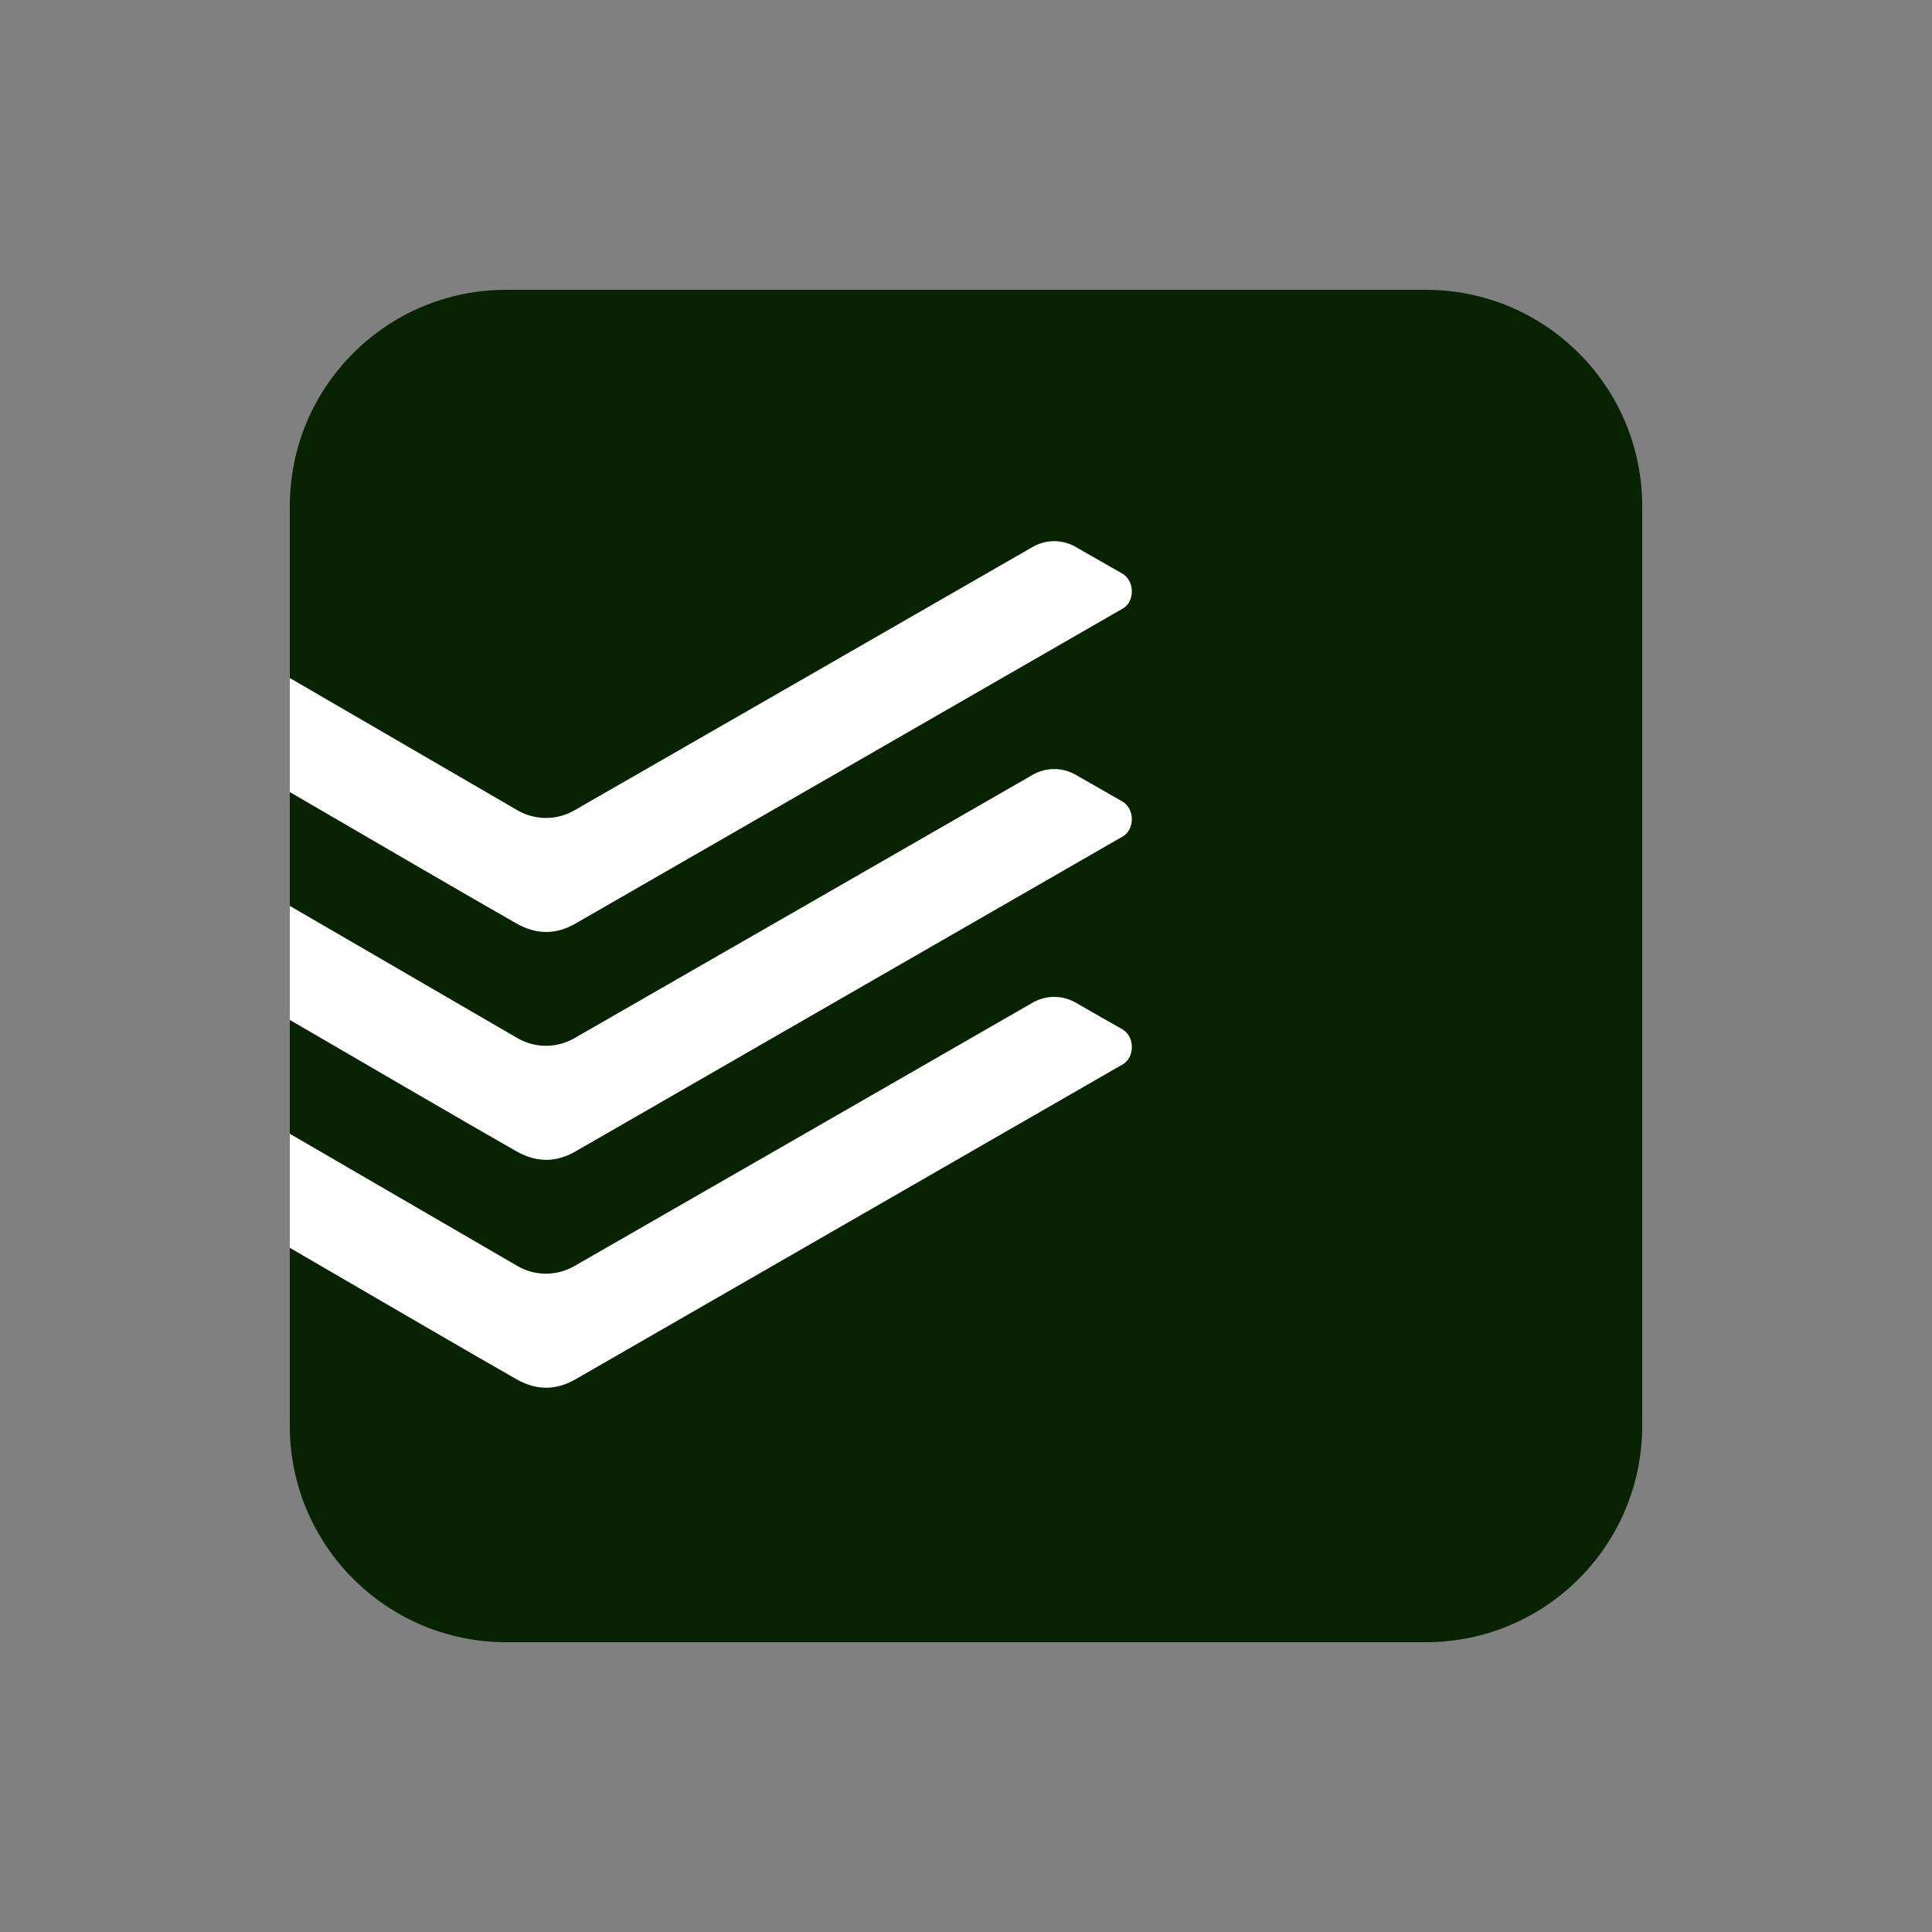 <svg width="80" height="80" viewBox="0 0 80 80" fill="none" xmlns="http://www.w3.org/2000/svg">
<rect x="0" y="0" width="80" height="80" fill="#808080" stroke="none"/>
<g clip-path="url(#clip0_903_1253)">
<g clip-path="url(#clip1_903_1253)">
<path d="M59.04 12H20.96C16.012 12 12 16.012 12 20.96V59.04C12 63.989 16.012 68 20.96 68H59.04C63.989 68 68 63.989 68 59.04V20.96C68 16.012 63.989 12 59.04 12Z" fill="#082302"/>
<path d="M23.837 38.238L34.992 31.819L35.005 31.81L46.499 25.195C46.984 24.915 47.007 24.058 46.465 23.746L46.085 23.529C45.53 23.214 44.812 22.805 44.506 22.626C44.238 22.48 43.937 22.405 43.631 22.409C43.326 22.413 43.026 22.494 42.761 22.647C42.49 22.805 24.385 33.214 23.779 33.558C23.422 33.762 23.019 33.87 22.608 33.87C22.197 33.87 21.793 33.762 21.436 33.558L11.874 28.002V32.725L11.972 32.781C14.359 34.172 20.008 37.462 21.39 38.241C22.229 38.714 23.03 38.703 23.837 38.238Z" fill="white"/>
<path d="M23.837 47.674L34.977 41.262L35.02 41.237L46.499 34.631C46.984 34.351 47.007 33.492 46.465 33.182L46.085 32.965C45.532 32.65 44.812 32.24 44.506 32.062C44.238 31.916 43.937 31.841 43.631 31.845C43.326 31.849 43.026 31.93 42.761 32.083C42.49 32.239 24.385 42.65 23.779 42.992C23.422 43.197 23.019 43.304 22.608 43.304C22.197 43.304 21.793 43.197 21.436 42.992C20.866 42.663 11.874 37.438 11.874 37.438V42.16L11.972 42.217C14.361 43.608 20.008 46.897 21.39 47.677C22.229 48.15 23.03 48.139 23.837 47.674Z" fill="white"/>
<path d="M34.993 50.689L23.837 57.11C23.03 57.575 22.227 57.586 21.39 57.113C20.008 56.333 14.361 53.044 11.972 51.653L11.874 51.596V46.874L21.436 52.428C22.159 52.847 23.055 52.842 23.779 52.428C24.385 52.086 42.49 41.675 42.761 41.517C43.026 41.365 43.326 41.283 43.631 41.279C43.937 41.275 44.238 41.35 44.506 41.496C45.158 41.873 45.811 42.246 46.466 42.616C47.009 42.928 46.984 43.787 46.499 44.067L34.993 50.689Z" fill="white"/>
</g>
</g>
<defs>
<clipPath id="clip0_903_1253">
<rect width="80" height="80" fill="white"/>
</clipPath>
<clipPath id="clip1_903_1253">
<rect width="56" height="56" fill="white" transform="translate(12 12)"/>
</clipPath>
</defs>
</svg>

